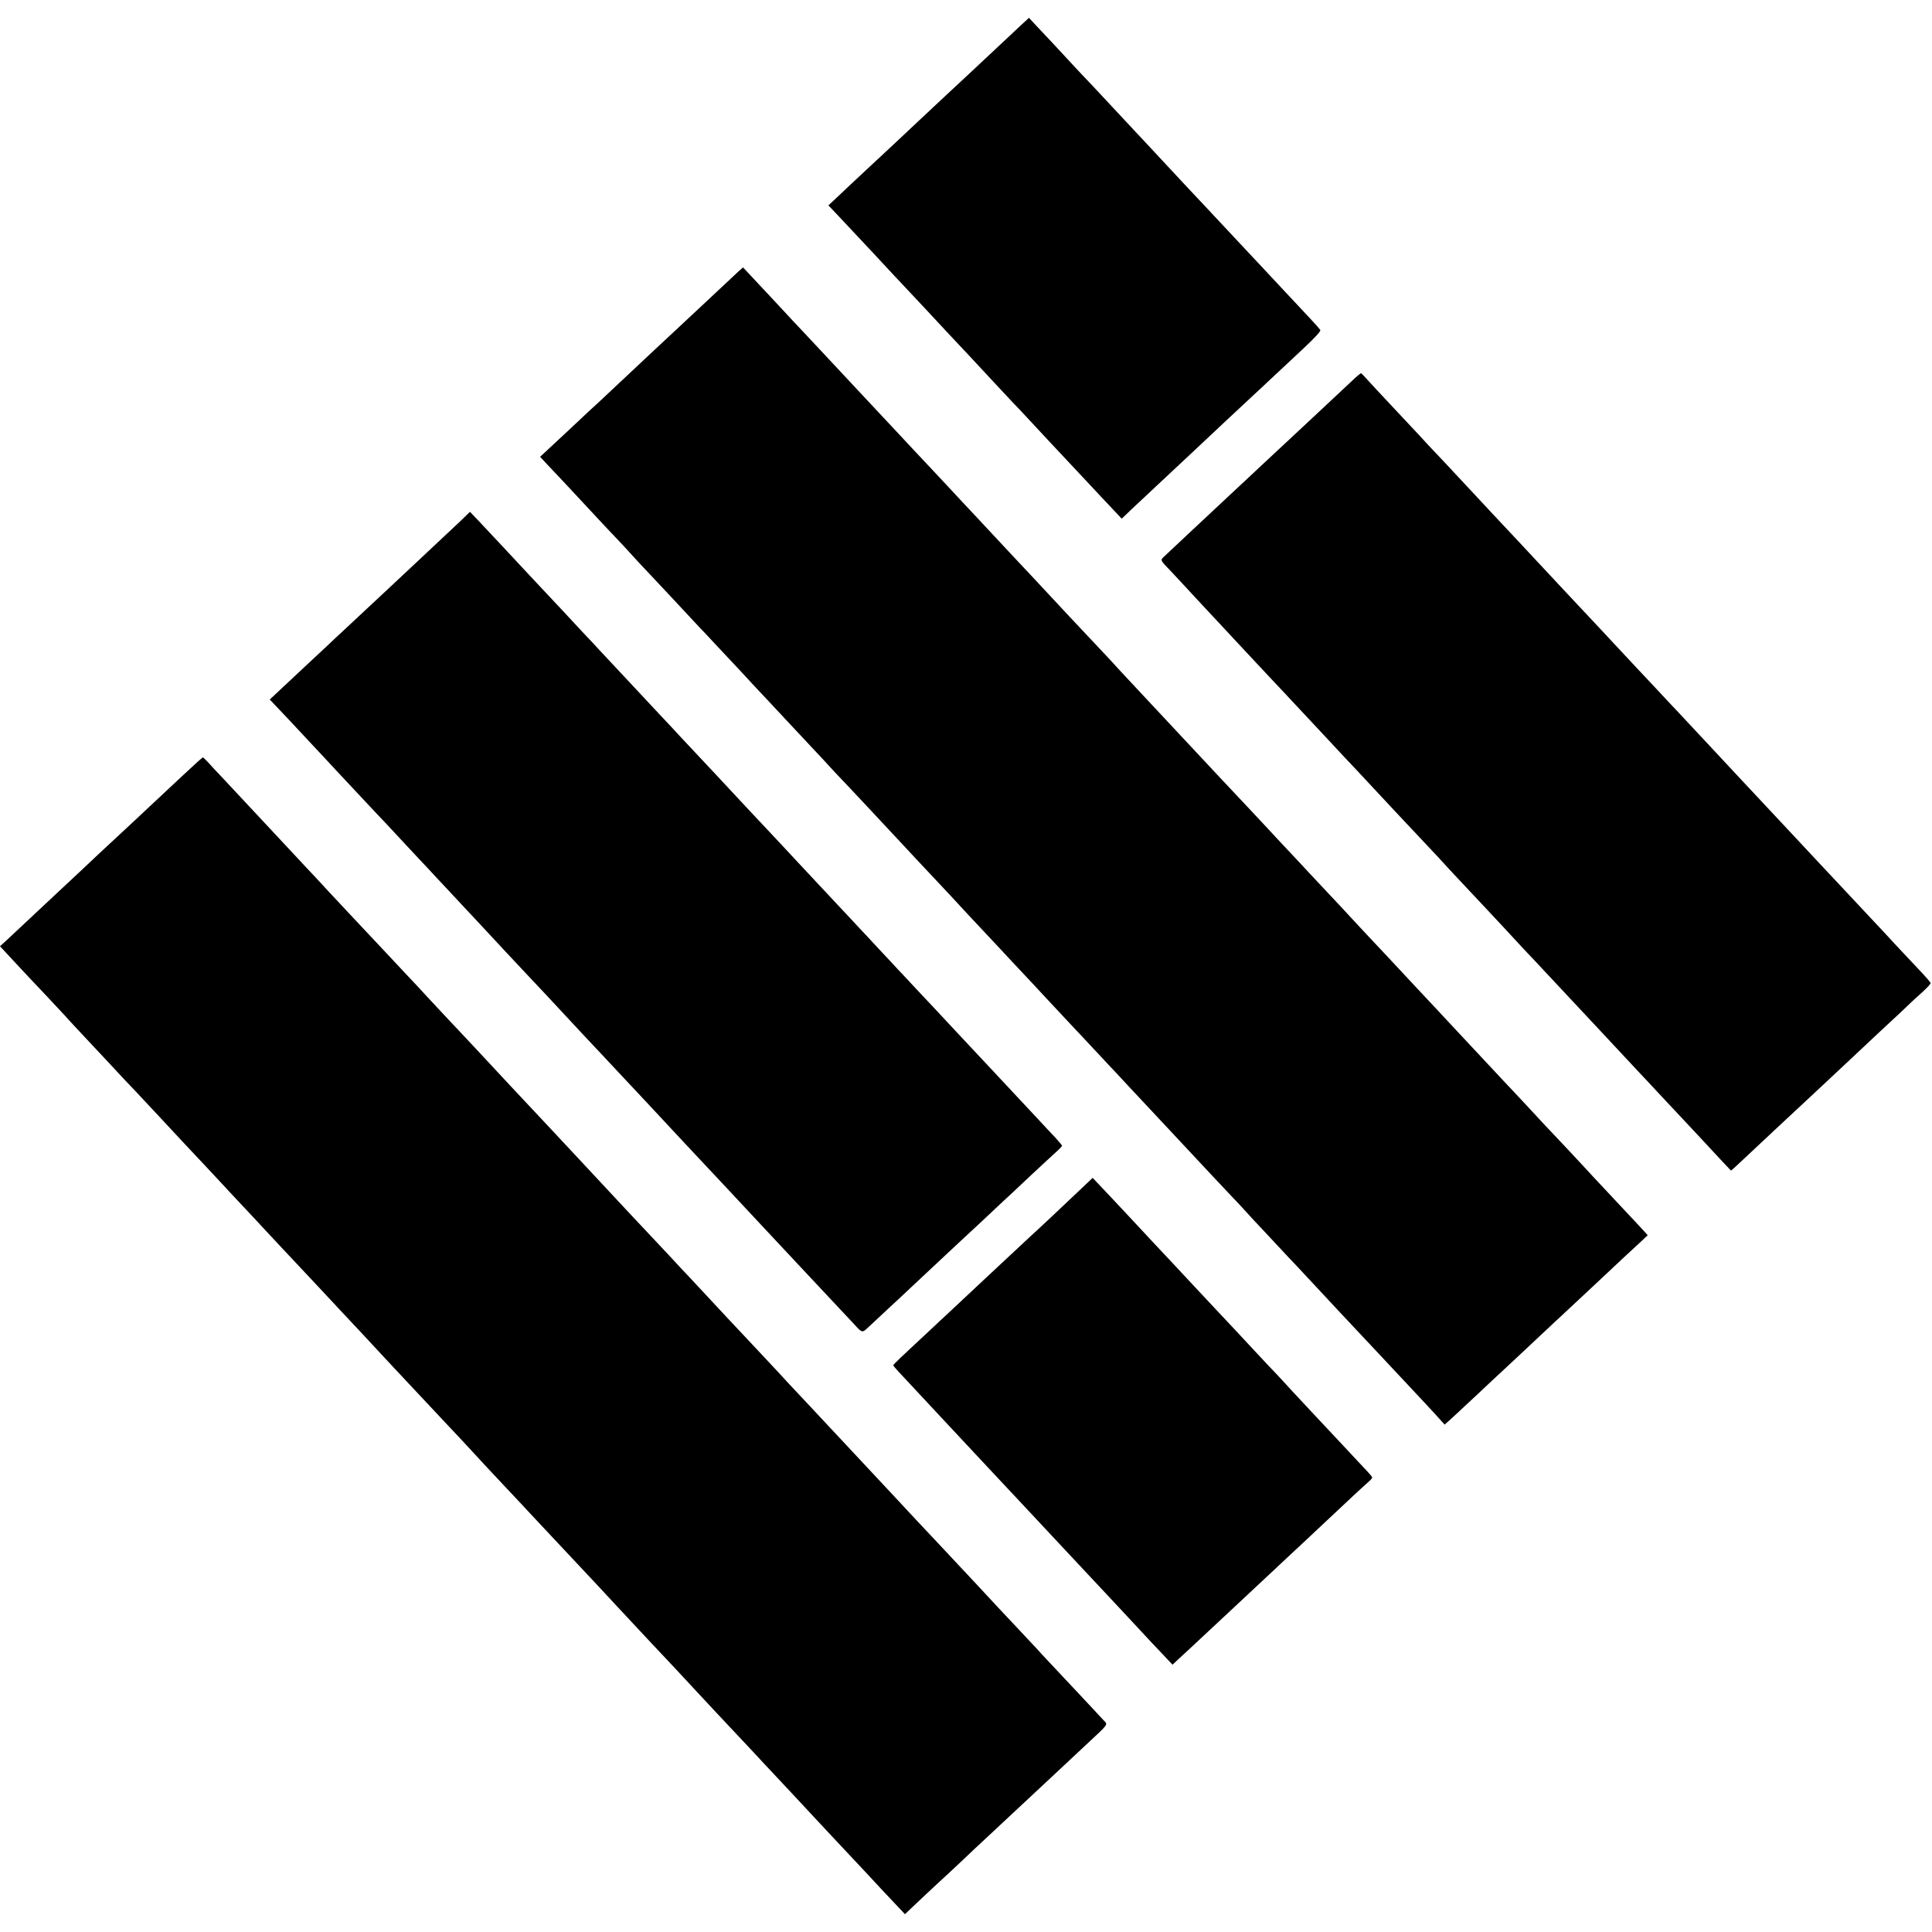 <?xml version="1.0" standalone="no"?>
<!DOCTYPE svg PUBLIC "-//W3C//DTD SVG 20010904//EN"
 "http://www.w3.org/TR/2001/REC-SVG-20010904/DTD/svg10.dtd">
<svg version="1.0" xmlns="http://www.w3.org/2000/svg"
 width="1408pt" height="1408pt" viewBox="0 0 1408 1408"
 preserveAspectRatio="xMidYMid meet">
<g transform="translate(0,1408) scale(0.1,-0.1)"
fill="#000000" stroke="none">
<path d="M7437 13893 c-34 -32 -72 -67 -83 -78 -33 -31 -266 -249 -298 -279
-43 -39 -267 -249 -361 -337 -44 -42 -111 -105 -149 -140 -38 -35 -79 -73 -90
-84 -12 -11 -84 -78 -161 -150 -76 -71 -166 -155 -198 -186 l-60 -56 34 -35
c35 -37 232 -247 289 -308 48 -53 260 -279 300 -321 19 -20 59 -63 89 -95 45
-49 244 -262 316 -338 11 -12 83 -89 159 -171 77 -83 147 -157 155 -166 15
-14 192 -204 251 -268 14 -15 61 -65 105 -112 44 -47 131 -140 193 -206 62
-67 143 -153 180 -192 l67 -71 71 68 c39 37 131 123 205 192 160 149 282 264
364 341 106 100 141 132 246 230 57 53 124 116 149 139 95 89 170 159 293 274
83 78 124 123 119 131 -4 7 -38 46 -77 87 -38 41 -124 132 -190 203 -66 70
-136 145 -155 166 -19 20 -60 64 -90 96 -66 70 -293 313 -335 358 -117 124
-174 185 -276 295 -65 69 -131 141 -149 160 -18 19 -58 62 -89 95 -31 33 -120
128 -196 210 -77 83 -155 166 -175 186 -19 20 -80 85 -135 145 -55 59 -111
120 -125 134 -14 15 -49 52 -78 83 l-53 57 -62 -57z"/>
<path d="M5383 12103 c-25 -23 -149 -139 -313 -293 -15 -14 -82 -77 -150 -140
-68 -63 -162 -151 -209 -195 -82 -77 -191 -180 -311 -292 -30 -28 -76 -71
-102 -94 -48 -46 -253 -237 -322 -301 l-40 -37 54 -58 c30 -32 84 -89 120
-127 73 -79 84 -90 230 -247 58 -62 137 -147 177 -188 39 -42 81 -87 93 -101
12 -14 54 -59 93 -100 40 -42 128 -136 197 -210 69 -74 155 -166 191 -205 37
-38 82 -86 100 -106 19 -20 86 -92 150 -160 64 -68 128 -137 143 -154 16 -16
76 -82 136 -145 59 -63 122 -131 140 -150 18 -19 84 -90 148 -158 64 -68 123
-131 131 -141 9 -10 73 -79 143 -152 69 -74 139 -147 154 -164 15 -16 78 -84
140 -150 61 -66 124 -133 140 -150 15 -16 86 -93 159 -170 124 -132 202 -215
275 -295 18 -19 58 -62 89 -95 31 -33 92 -98 136 -145 43 -47 113 -121 154
-165 42 -44 130 -139 196 -210 66 -71 136 -145 155 -166 19 -20 82 -87 140
-149 58 -62 128 -137 155 -166 28 -29 91 -97 141 -151 93 -100 115 -123 233
-249 36 -38 120 -128 186 -199 163 -175 256 -274 347 -370 42 -44 86 -91 98
-105 12 -14 70 -77 130 -140 59 -63 122 -131 140 -150 18 -19 62 -67 99 -105
65 -70 296 -317 316 -339 6 -6 46 -49 90 -96 44 -47 141 -150 215 -229 74 -80
146 -156 160 -171 101 -107 259 -277 276 -298 l22 -24 32 28 c37 34 53 48 225
209 70 66 139 131 154 144 14 13 89 83 166 155 76 72 171 160 209 196 39 36
104 97 146 136 41 38 116 108 165 154 50 47 115 108 145 136 30 29 71 66 90
84 19 18 60 56 92 85 l56 53 -35 39 c-41 44 -236 253 -306 327 -27 28 -69 74
-94 101 -25 28 -99 106 -163 175 -65 69 -133 141 -152 161 -18 20 -82 89 -143
154 -60 64 -123 132 -140 149 -95 102 -274 294 -300 321 -16 17 -79 85 -140
150 -60 65 -126 135 -145 155 -31 33 -188 201 -280 300 -18 19 -87 93 -154
164 -66 71 -128 137 -136 146 -8 10 -72 78 -141 151 -69 74 -137 146 -150 160
-13 15 -76 82 -139 149 -63 67 -126 134 -139 149 -13 14 -85 91 -160 171 -75
79 -167 178 -206 219 -69 74 -172 184 -230 246 -64 68 -254 272 -285 305 -18
19 -82 88 -142 152 -60 64 -118 127 -129 140 -11 12 -53 57 -92 98 -100 105
-327 348 -346 369 -9 10 -71 76 -137 147 -67 71 -136 145 -154 164 -48 52
-249 267 -293 314 -22 23 -85 90 -140 150 -56 60 -115 123 -132 141 -42 44
-256 273 -295 315 -36 39 -236 253 -290 310 -19 21 -89 95 -155 166 -189 202
-239 256 -285 304 -23 25 -88 94 -143 154 -56 60 -129 138 -162 173 l-60 64
-32 -28z"/>
<path d="M9874 11324 c-21 -20 -93 -87 -159 -149 -66 -62 -136 -127 -155 -145
-39 -36 -232 -216 -296 -276 -56 -53 -261 -244 -304 -284 -95 -88 -425 -398
-473 -443 -33 -32 -36 -24 52 -116 23 -25 66 -71 94 -101 27 -30 103 -111 167
-180 64 -69 128 -137 141 -151 13 -15 74 -79 134 -144 157 -168 179 -192 254
-271 83 -88 280 -299 317 -339 15 -16 82 -88 149 -160 68 -71 137 -146 155
-165 70 -76 349 -374 473 -505 41 -44 84 -89 94 -101 10 -12 74 -81 143 -154
69 -73 139 -148 155 -165 17 -18 80 -86 141 -151 61 -66 123 -132 138 -149 15
-16 53 -57 85 -90 31 -33 90 -96 131 -140 41 -44 132 -141 201 -215 70 -74
141 -151 159 -170 31 -33 228 -244 280 -300 14 -14 79 -84 145 -155 66 -70
127 -135 135 -144 8 -9 74 -79 145 -155 72 -77 155 -166 185 -199 l55 -58 24
20 c12 11 82 76 154 144 73 68 144 135 158 148 22 20 102 95 294 274 22 21 98
92 170 159 71 66 166 155 210 197 44 41 118 111 165 154 47 43 101 94 120 113
19 19 63 59 98 90 34 31 62 61 62 67 0 5 -35 46 -78 91 -42 45 -126 134 -187
199 -60 66 -126 136 -145 156 -41 43 -169 180 -415 443 -66 71 -136 146 -155
166 -43 46 -245 262 -290 310 -18 19 -83 89 -145 155 -61 66 -123 132 -136
146 -21 23 -173 185 -297 318 -24 25 -92 97 -150 160 -59 63 -122 130 -141
150 -18 20 -81 87 -140 150 -58 63 -119 128 -136 146 -16 17 -86 91 -155 165
-69 74 -134 144 -145 155 -11 12 -74 80 -140 150 -66 71 -154 165 -196 210
-42 44 -105 111 -140 149 -35 38 -84 90 -107 115 -24 25 -87 93 -140 150 -54
58 -119 128 -147 157 -27 29 -66 69 -85 90 -19 22 -71 77 -115 124 -229 244
-326 348 -343 368 -11 12 -21 22 -24 22 -2 0 -22 -16 -44 -36z"/>
<path d="M3355 10282 c-61 -58 -238 -224 -356 -334 -19 -18 -91 -85 -158 -148
-68 -63 -142 -132 -165 -154 -22 -21 -90 -84 -150 -140 -60 -55 -125 -117
-145 -136 -21 -19 -93 -87 -161 -150 -68 -63 -153 -143 -189 -177 l-65 -61 56
-59 c31 -32 70 -74 88 -93 18 -19 87 -93 154 -165 66 -71 153 -163 191 -205
78 -84 177 -189 280 -299 80 -84 80 -84 235 -251 63 -68 131 -140 151 -161 19
-21 80 -87 136 -146 55 -59 118 -127 139 -149 22 -23 62 -66 89 -95 28 -30
117 -126 199 -214 82 -88 157 -167 165 -176 9 -9 66 -70 127 -135 122 -131
125 -134 269 -289 55 -59 118 -126 140 -149 22 -23 94 -100 160 -171 66 -71
134 -143 150 -160 17 -18 80 -85 140 -150 61 -65 121 -131 135 -145 14 -15 79
-84 145 -155 66 -70 136 -145 155 -165 19 -20 82 -88 140 -150 58 -62 121
-130 140 -150 39 -41 239 -255 290 -310 18 -19 85 -91 149 -159 129 -138 159
-170 238 -254 57 -63 57 -62 104 -17 9 8 69 65 134 125 66 61 131 121 145 135
15 14 58 54 96 90 39 36 130 122 204 191 74 69 147 137 161 150 15 13 82 76
149 139 67 63 134 126 149 139 14 13 82 77 151 142 69 64 146 136 173 160 26
23 47 45 47 49 0 3 -21 28 -46 56 -26 27 -90 96 -143 153 -101 108 -108 116
-287 307 -62 66 -127 135 -145 155 -19 20 -86 91 -149 159 -148 159 -164 176
-292 312 -58 62 -118 127 -134 143 -15 17 -78 84 -140 150 -61 66 -124 134
-140 150 -15 17 -78 84 -140 150 -126 135 -143 153 -304 325 -63 68 -124 133
-135 145 -121 128 -404 431 -435 465 -18 19 -85 91 -150 160 -65 69 -132 141
-150 160 -17 19 -80 87 -140 150 -59 63 -122 131 -140 150 -36 39 -236 253
-290 310 -19 21 -84 91 -145 155 -60 65 -125 134 -143 154 -19 20 -61 65 -95
101 -33 36 -94 101 -136 145 -42 45 -128 137 -191 205 -63 68 -144 154 -180
192 l-65 68 -70 -68z"/>
<path d="M1440 8528 c-19 -17 -71 -65 -116 -107 -98 -92 -304 -285 -359 -336
-53 -49 -142 -132 -241 -224 -44 -42 -114 -107 -155 -146 -41 -38 -109 -101
-150 -140 -84 -79 -309 -289 -375 -351 l-44 -40 51 -55 c28 -30 76 -81 106
-114 31 -33 112 -120 181 -192 68 -73 132 -141 141 -151 14 -17 68 -75 323
-347 31 -33 73 -78 93 -100 21 -22 70 -74 109 -115 39 -42 123 -132 186 -199
134 -144 147 -159 301 -322 64 -68 127 -136 140 -150 13 -15 76 -82 139 -149
63 -67 126 -134 139 -149 13 -14 76 -82 140 -150 142 -151 160 -170 288 -307
56 -60 119 -127 140 -150 78 -83 269 -287 292 -313 13 -14 56 -60 95 -102 83
-88 299 -319 346 -369 18 -19 81 -87 141 -150 59 -64 116 -125 126 -136 10
-12 75 -81 144 -155 70 -74 141 -150 159 -169 27 -30 145 -155 290 -310 19
-21 87 -93 150 -160 63 -68 130 -139 149 -159 25 -28 185 -199 256 -275 61
-66 184 -197 287 -306 69 -74 141 -151 158 -170 57 -62 254 -272 290 -310 19
-20 81 -86 137 -146 55 -60 118 -127 140 -150 40 -43 239 -255 293 -314 41
-44 249 -267 355 -379 44 -47 109 -117 145 -156 36 -38 88 -93 115 -122 l50
-53 71 67 c39 38 118 111 174 163 57 52 142 132 189 176 47 45 102 97 122 115
20 19 88 82 150 140 63 59 130 121 149 139 40 37 261 243 300 280 15 14 84 79
155 145 185 173 171 152 133 193 -18 20 -40 42 -48 52 -19 20 -253 271 -343
366 -38 40 -76 81 -85 92 -9 10 -70 75 -134 143 -64 68 -133 142 -154 164 -41
45 -258 277 -349 374 -33 35 -73 78 -90 96 -46 48 -277 295 -305 326 -60 65
-238 255 -270 289 -51 54 -252 269 -290 310 -17 19 -83 89 -145 155 -62 66
-128 136 -146 157 -19 20 -83 89 -144 154 -143 153 -148 158 -230 245 -38 41
-124 133 -190 204 -66 71 -133 143 -150 160 -16 18 -57 61 -89 96 -58 62 -135
144 -295 314 -42 45 -128 137 -191 205 -112 120 -216 231 -293 314 -22 23 -66
70 -99 106 -34 36 -115 123 -182 194 -67 71 -126 134 -131 140 -30 33 -284
305 -305 327 -54 57 -266 283 -280 299 -8 10 -71 77 -140 150 -69 73 -134 143
-145 155 -41 44 -162 173 -235 250 -41 44 -125 134 -187 200 -61 66 -128 139
-150 161 -21 23 -90 97 -153 164 -63 68 -120 128 -125 134 -40 43 -311 333
-356 381 -32 33 -73 77 -91 98 -19 20 -36 37 -39 37 -2 0 -20 -15 -39 -32z"/>
<path d="M7884 5421 c-108 -103 -344 -325 -371 -348 -12 -11 -79 -73 -149
-139 -70 -65 -143 -134 -163 -152 -20 -19 -92 -86 -160 -150 -68 -64 -132
-124 -142 -133 -10 -9 -78 -72 -151 -141 -73 -68 -157 -146 -185 -173 -29 -27
-53 -52 -53 -55 0 -3 17 -24 38 -46 54 -58 264 -283 302 -324 40 -43 247 -265
355 -380 44 -47 84 -90 90 -96 5 -6 39 -42 75 -80 36 -39 120 -128 186 -199
67 -72 138 -148 159 -170 20 -22 85 -91 144 -154 134 -144 151 -162 292 -312
63 -68 142 -153 175 -188 32 -35 95 -102 139 -148 l80 -85 50 47 c28 25 75 69
105 97 30 28 111 103 180 168 69 64 137 128 151 141 22 20 168 157 309 289 21
19 88 82 150 140 62 58 134 125 160 150 170 160 287 269 316 294 19 16 34 32
34 37 0 8 -13 23 -104 119 -28 30 -85 91 -126 135 -41 44 -135 144 -209 223
-73 78 -142 152 -153 164 -11 13 -52 57 -91 99 -40 41 -119 126 -177 188 -58
62 -118 127 -135 145 -60 63 -283 302 -315 336 -35 38 -232 249 -290 310 -19
20 -87 93 -150 161 -63 67 -122 130 -130 139 -8 8 -47 49 -86 91 l-71 75 -79
-75z"/>
</g>
</svg>
